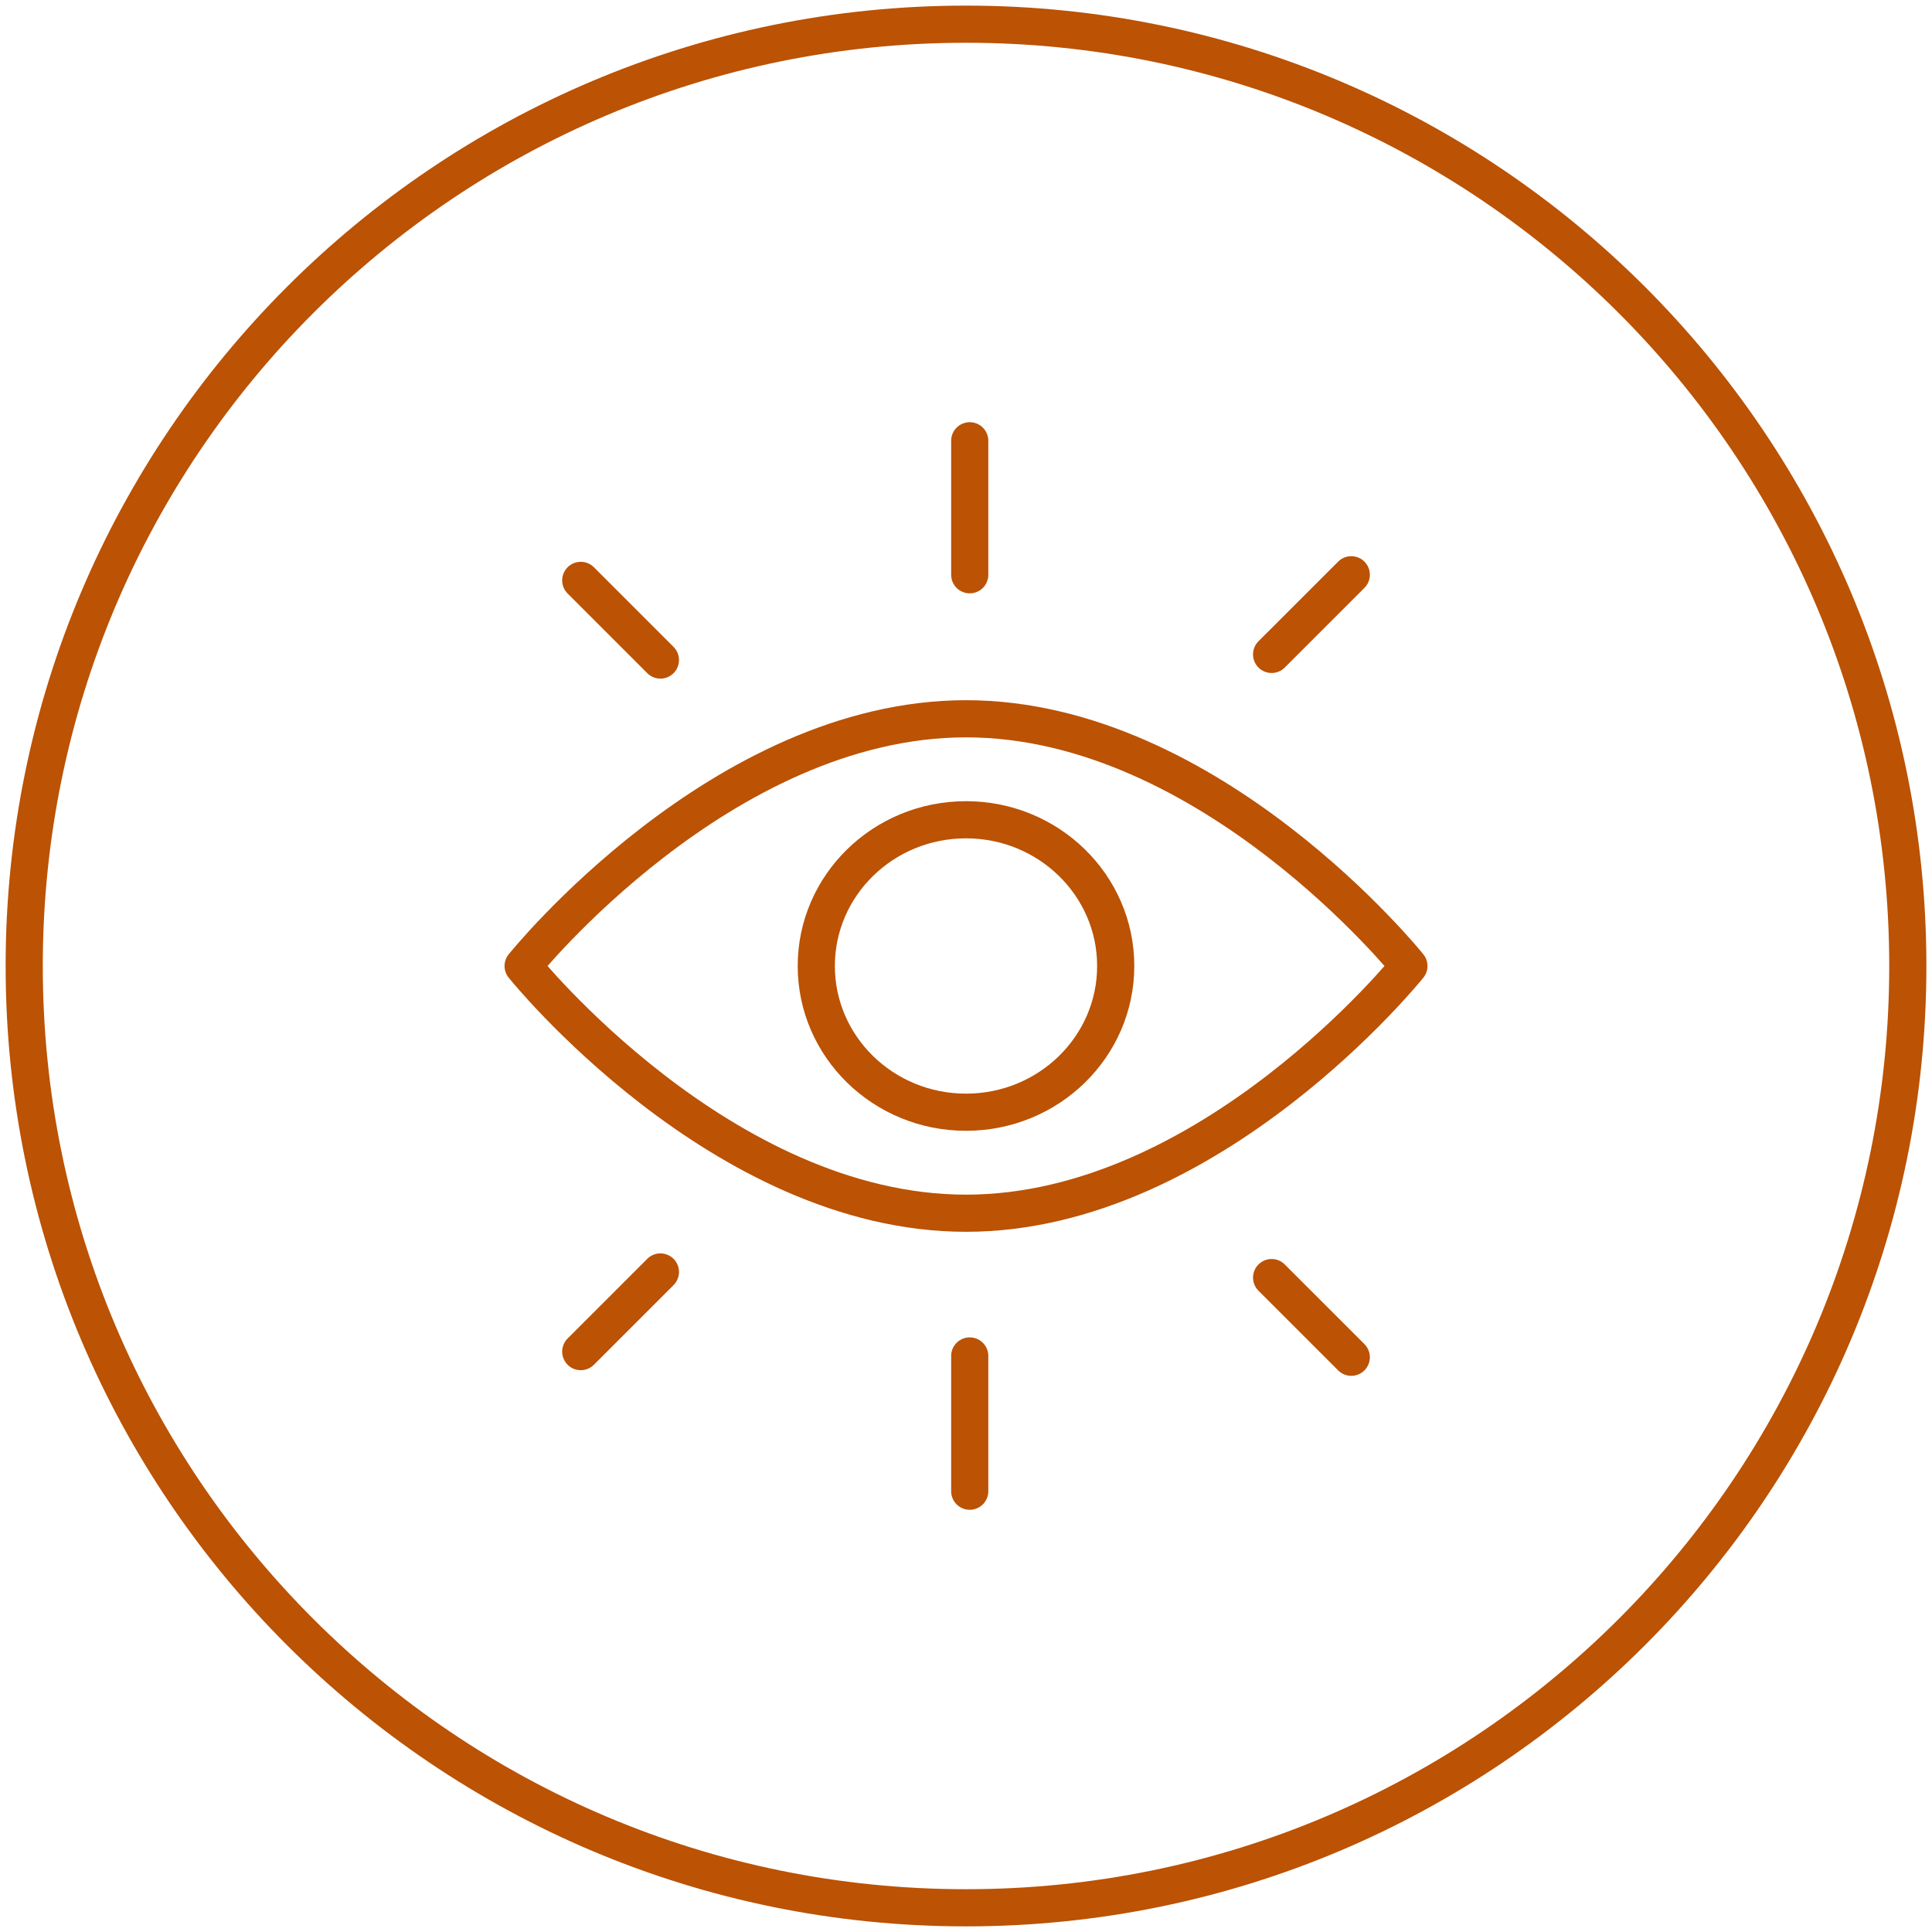 <svg width="104" height="104" viewBox="0 0 104 104" fill="none" xmlns="http://www.w3.org/2000/svg">
<path d="M75.842 52C75.842 52 65.167 65.308 52.001 65.308C38.834 65.308 28.16 52 28.16 52C28.16 52 38.834 38.692 52.001 38.692C65.167 38.692 75.842 52 75.842 52Z" stroke="#BB5204" stroke-width="2" stroke-linecap="round" stroke-linejoin="round"/>
<path d="M52.201 30.94V23.727" stroke="#BB5204" stroke-width="2" stroke-linecap="round" stroke-linejoin="round"/>
<path d="M68.451 35.227L72.74 30.939" stroke="#BB5204" stroke-width="2" stroke-linecap="round" stroke-linejoin="round"/>
<path d="M31.262 31.242L35.55 35.53" stroke="#BB5204" stroke-width="2" stroke-linecap="round" stroke-linejoin="round"/>
<path d="M52.201 72.991V80.272" stroke="#BB5204" stroke-width="2" stroke-linecap="round" stroke-linejoin="round"/>
<path d="M68.451 68.773L72.74 73.061" stroke="#BB5204" stroke-width="2" stroke-linecap="round" stroke-linejoin="round"/>
<path d="M31.262 72.758L35.55 68.47" stroke="#BB5204" stroke-width="2" stroke-linecap="round" stroke-linejoin="round"/>
<path d="M52 59.871C56.451 59.871 60.059 56.347 60.059 52C60.059 47.653 56.451 44.128 52 44.128C47.549 44.128 43.941 47.653 43.941 52C43.941 56.347 47.549 59.871 52 59.871Z" stroke="#BB5204" stroke-width="2" stroke-linecap="round" stroke-linejoin="round"/>
<path d="M52 102.697C79.999 102.697 102.698 79.999 102.698 52C102.698 24 79.999 1.302 52 1.302C24.001 1.302 1.303 24 1.303 52C1.303 79.999 24.001 102.697 52 102.697Z" stroke="#BB5204" stroke-width="2" stroke-linecap="round" stroke-linejoin="round"/>
</svg>
